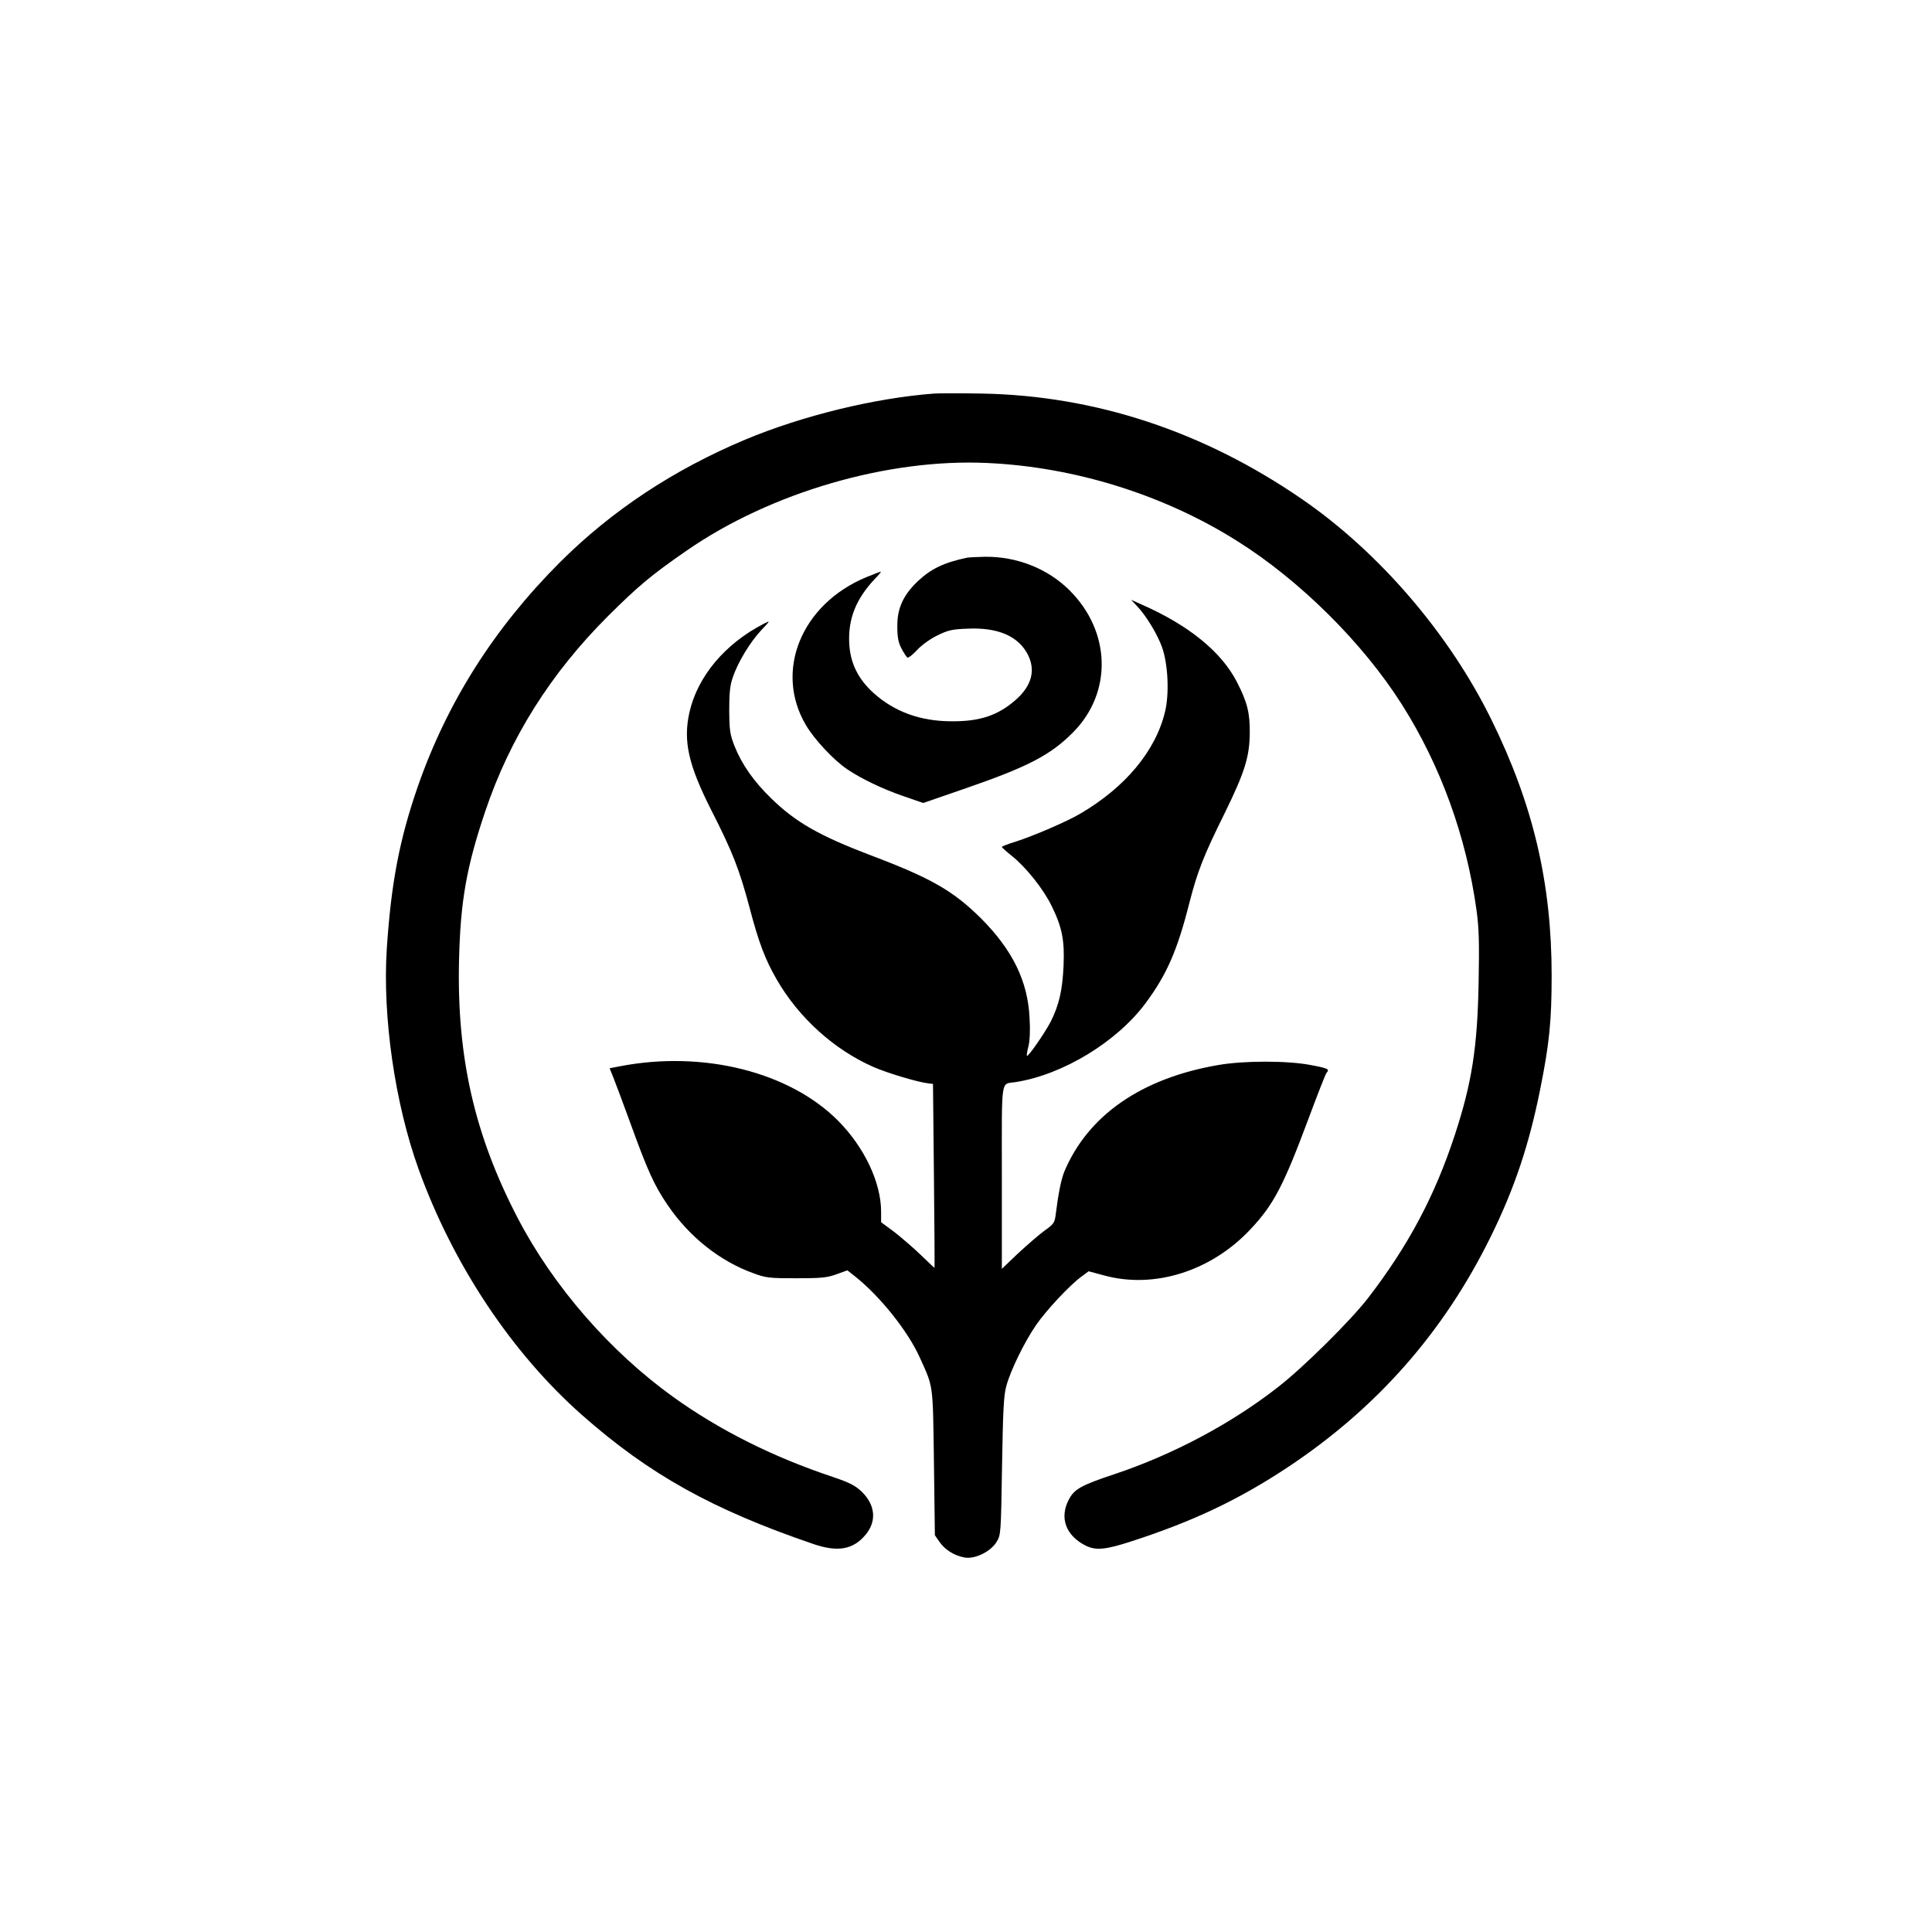 <?xml version="1.0" standalone="no"?>
<!DOCTYPE svg PUBLIC "-//W3C//DTD SVG 20010904//EN"
 "http://www.w3.org/TR/2001/REC-SVG-20010904/DTD/svg10.dtd">
<svg version="1.0" xmlns="http://www.w3.org/2000/svg"
 width="1024pt" height="1024pt" viewBox="0 0 1024 1024"
 preserveAspectRatio="xMidYMid meet">

<g transform="translate(0,1024) scale(0.1,-0.1)"
fill="#000000" stroke="none">
<path d="M4950 8154 c-315 -24 -696 -117 -1000 -244 -381 -160 -708 -377 -981
-649 -350 -350 -599 -743 -755 -1191 -97 -281 -141 -510 -164 -860 -23 -358
43 -817 168 -1165 183 -508 495 -977 868 -1306 356 -314 690 -500 1226 -683
130 -44 211 -29 277 51 59 72 50 158 -23 228 -34 32 -64 47 -152 77 -318 106
-601 248 -846 424 -335 241 -635 585 -824 948 -229 440 -323 853 -311 1364 7
315 40 499 139 792 131 389 347 732 652 1036 159 158 229 217 416 346 445 308
1066 489 1594 464 462 -21 933 -168 1321 -412 334 -209 670 -543 876 -869 205
-324 341 -699 395 -1090 13 -96 15 -172 11 -380 -6 -346 -36 -536 -126 -810
-106 -324 -247 -588 -460 -865 -93 -120 -345 -370 -480 -474 -246 -192 -554
-356 -866 -460 -177 -59 -212 -79 -241 -136 -49 -95 -15 -188 88 -241 55 -28
105 -24 246 22 327 106 567 220 827 392 473 314 827 716 1076 1222 127 258
204 489 263 785 48 239 60 360 60 600 0 490 -98 907 -320 1357 -223 454 -595
887 -1004 1168 -522 359 -1095 548 -1695 559 -110 2 -225 2 -255 0z"/>
<path d="M5125 7284 c-122 -26 -190 -58 -262 -126 -76 -73 -108 -143 -107
-238 0 -57 5 -85 22 -117 12 -23 26 -44 31 -48 6 -3 29 15 52 40 24 26 70 59
107 77 57 28 78 33 162 36 160 7 268 -40 318 -138 42 -83 20 -165 -64 -239
-93 -82 -189 -115 -339 -114 -166 0 -304 50 -415 150 -83 75 -124 160 -129
265 -6 130 37 235 137 341 20 20 34 37 30 37 -3 0 -37 -13 -76 -29 -345 -143
-490 -498 -320 -785 44 -75 147 -185 218 -233 74 -50 188 -105 299 -143 l104
-36 226 78 c330 114 451 177 570 298 208 211 199 534 -21 752 -116 115 -279
179 -448 177 -41 -1 -84 -3 -95 -5z"/>
<path d="M6026 7028 c49 -51 110 -152 134 -221 31 -90 38 -244 15 -339 -50
-209 -211 -401 -450 -541 -72 -42 -243 -116 -342 -148 -40 -12 -73 -25 -73
-28 1 -4 26 -26 56 -50 73 -59 165 -174 208 -263 56 -114 69 -183 63 -318 -6
-130 -24 -207 -68 -295 -32 -61 -120 -188 -126 -181 -2 2 1 25 8 50 7 29 10
86 6 149 -9 196 -90 361 -256 528 -148 147 -264 214 -584 335 -276 105 -400
176 -530 303 -92 89 -156 181 -194 277 -24 61 -27 83 -28 189 0 91 4 133 19
175 26 78 91 186 150 249 50 53 50 53 16 36 -207 -106 -353 -280 -396 -471
-34 -153 -5 -279 116 -518 113 -222 149 -314 204 -521 47 -180 83 -274 143
-377 117 -203 305 -372 512 -463 73 -32 232 -80 291 -87 l25 -3 5 -488 c3
-268 4 -487 3 -487 -1 0 -33 30 -70 66 -38 37 -101 91 -140 122 l-73 54 0 55
c0 156 -89 343 -229 484 -259 259 -715 372 -1153 288 l-57 -11 21 -52 c11 -28
51 -134 88 -236 93 -257 128 -334 200 -439 114 -167 275 -295 452 -359 67 -25
85 -27 228 -27 132 0 164 3 213 21 l58 21 37 -29 c135 -106 284 -293 347 -433
73 -162 69 -132 75 -556 l5 -386 25 -36 c28 -41 78 -72 132 -82 54 -10 137 30
169 81 24 39 24 40 30 404 5 299 9 376 23 425 23 84 96 233 158 323 55 79 176
209 240 256 l38 28 82 -22 c266 -73 569 23 777 246 122 130 174 230 306 584
48 129 91 239 96 244 18 19 8 24 -83 41 -123 24 -357 24 -492 0 -407 -70 -690
-267 -815 -565 -17 -42 -32 -118 -46 -230 -5 -40 -11 -49 -58 -82 -29 -21 -91
-75 -140 -120 l-87 -83 0 487 c0 545 -8 489 75 503 250 40 534 213 686 417
113 152 169 280 233 533 43 167 75 249 187 475 106 216 132 299 133 425 1 107
-13 163 -68 270 -81 159 -255 301 -503 410 l-58 26 31 -33z"/>
</g>
</svg>
